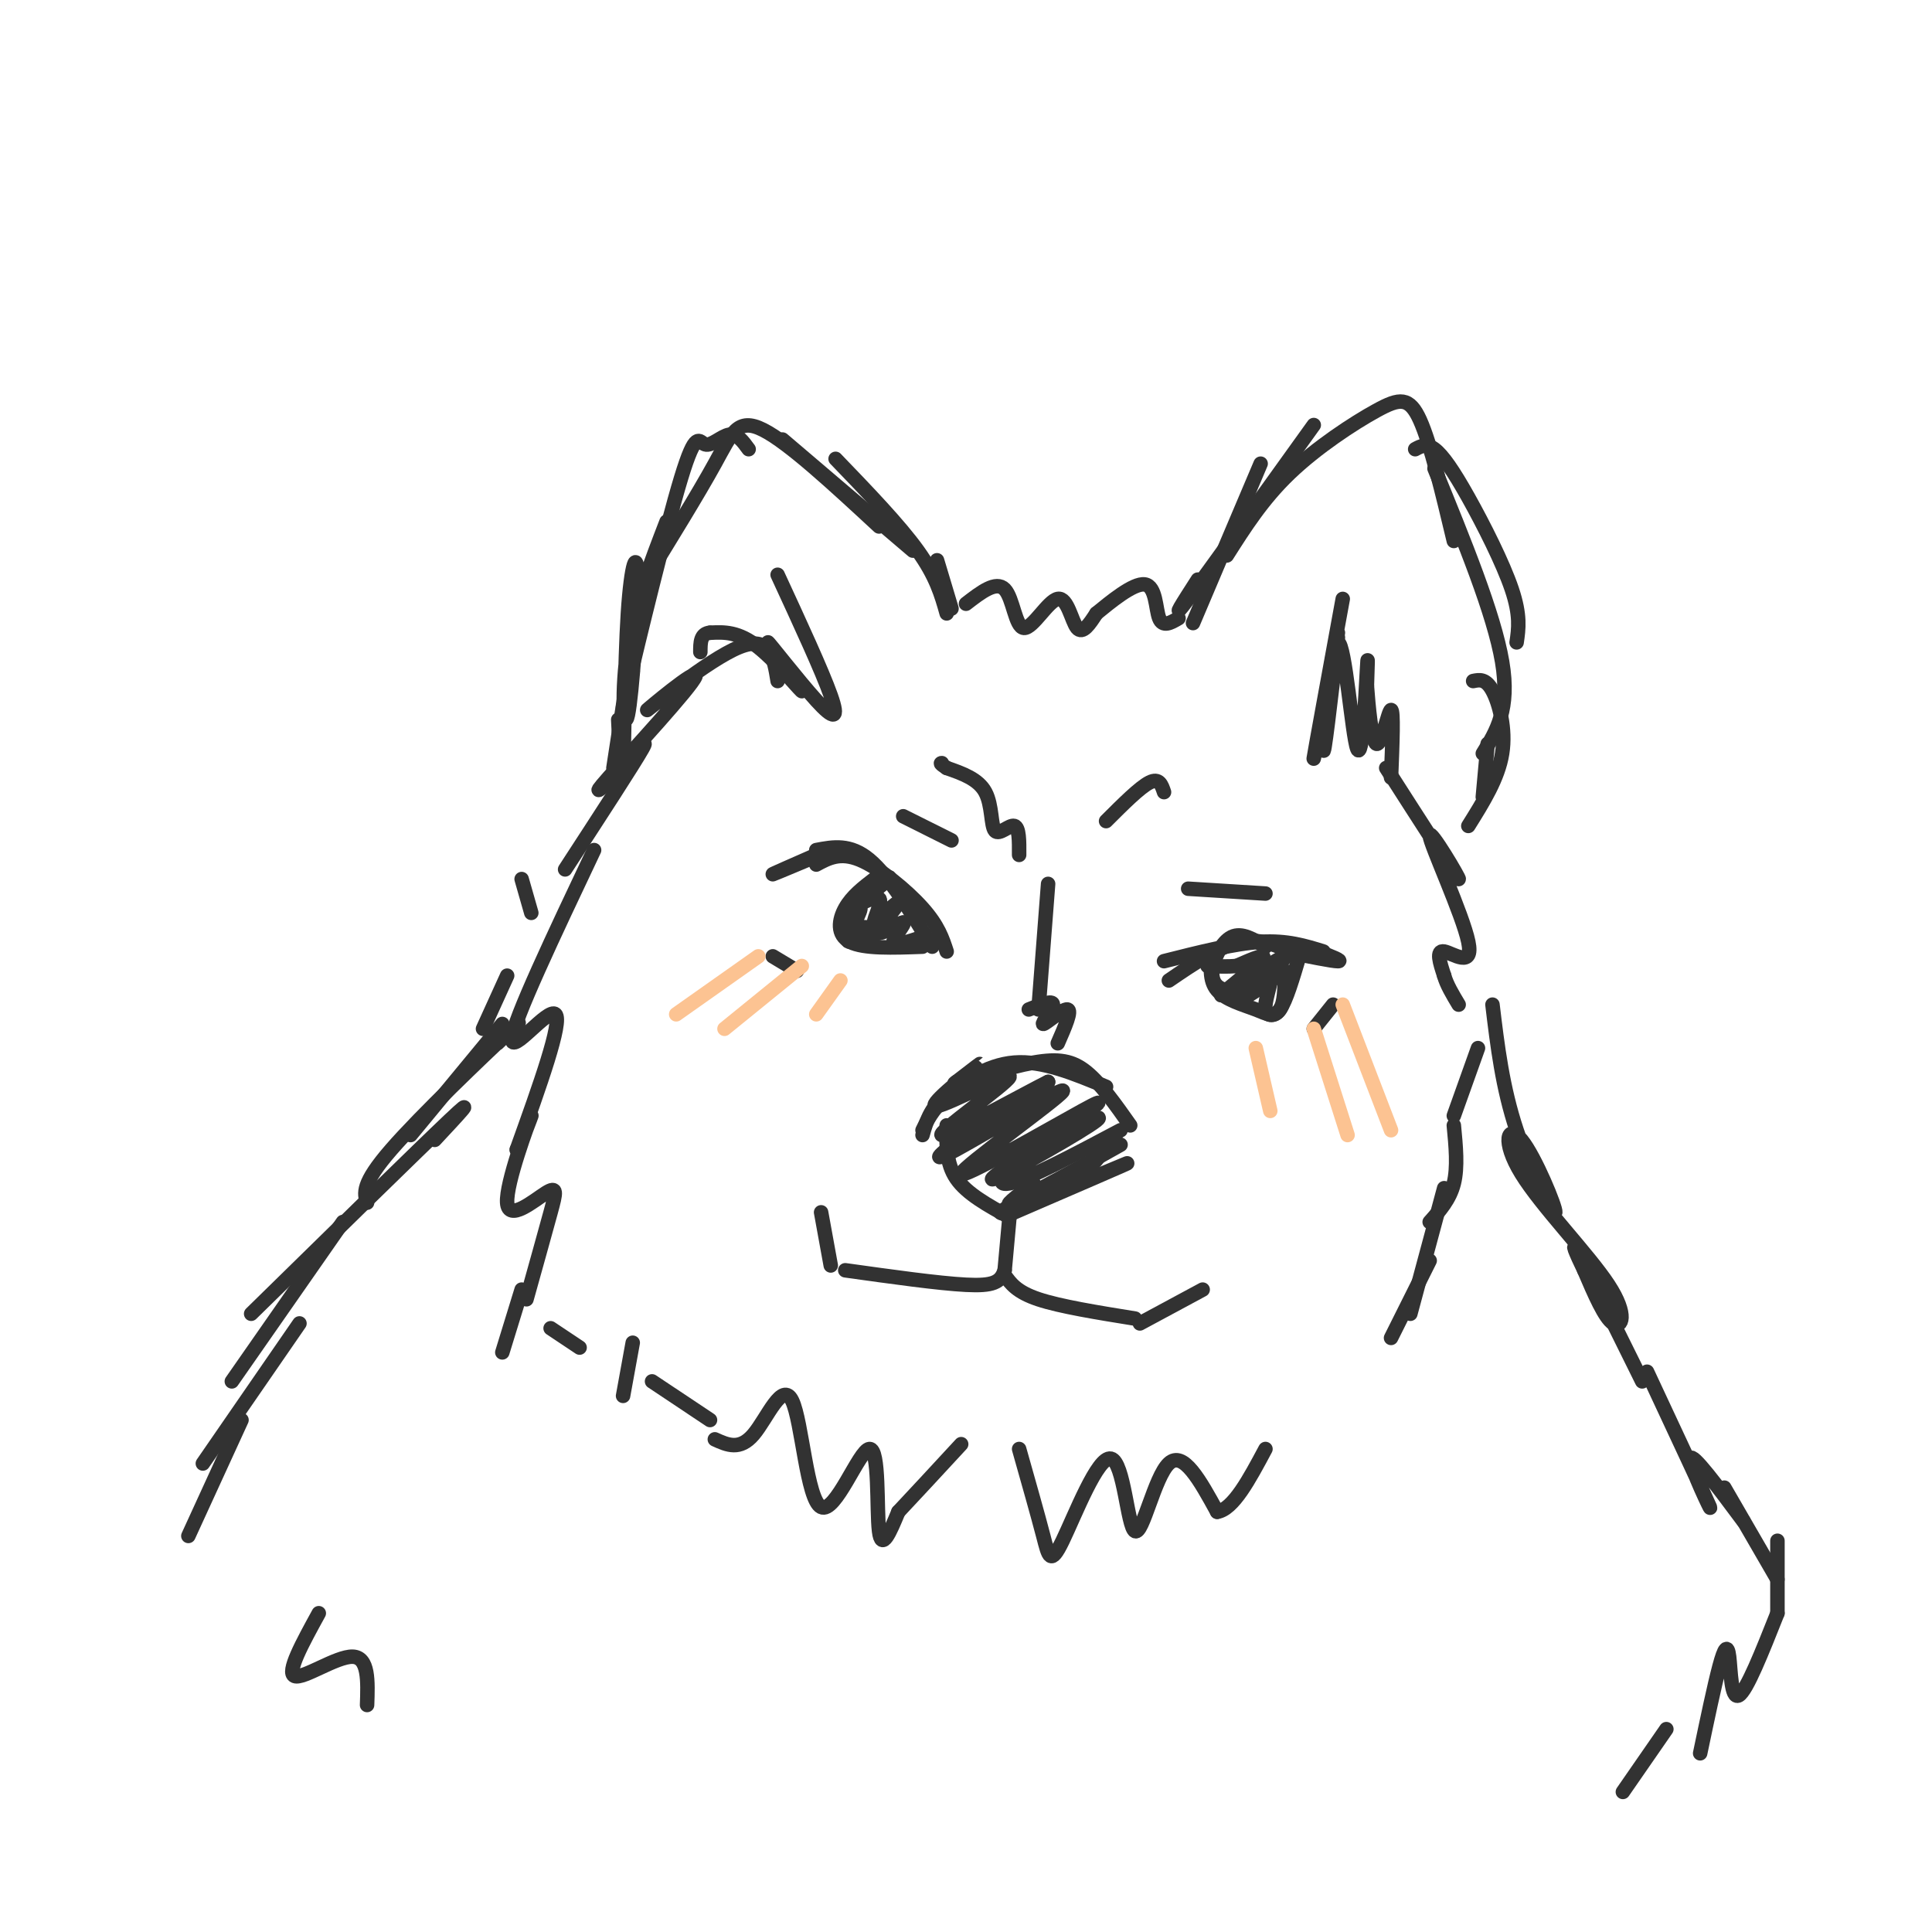 <svg viewBox='0 0 400 400' version='1.1' xmlns='http://www.w3.org/2000/svg' xmlns:xlink='http://www.w3.org/1999/xlink'><g fill='none' stroke='rgb(50,50,50)' stroke-width='3' stroke-linecap='round' stroke-linejoin='round'><path d='M161,141c-0.778,-4.813 -1.557,-9.627 -8,-7c-6.443,2.627 -18.552,12.694 -19,13c-0.448,0.306 10.764,-9.148 10,-7c-0.764,2.148 -13.504,15.900 -18,21c-4.496,5.100 -0.748,1.550 3,-2'/><path d='M129,159c2.067,-2.311 5.733,-7.089 4,-4c-1.733,3.089 -8.867,14.044 -16,25'/><path d='M123,176c-8.356,17.644 -16.711,35.289 -17,39c-0.289,3.711 7.489,-6.511 9,-5c1.511,1.511 -3.244,14.756 -8,28'/><path d='M107,238c-0.133,1.620 3.533,-8.331 3,-7c-0.533,1.331 -5.267,13.944 -5,18c0.267,4.056 5.533,-0.447 8,-2c2.467,-1.553 2.133,-0.158 1,4c-1.133,4.158 -3.067,11.079 -5,18'/><path d='M108,267c0.000,0.000 -4.000,13.000 -4,13'/><path d='M108,182c0.000,0.000 2.000,7.000 2,7'/><path d='M105,202c0.000,0.000 -5.000,11.000 -5,11'/><path d='M104,212c0.000,0.000 -19.000,23.000 -19,23'/><path d='M103,216c3.400,-3.267 6.800,-6.533 2,-2c-4.800,4.533 -17.800,16.867 -24,24c-6.200,7.133 -5.600,9.067 -5,11'/><path d='M90,236c4.667,-5.000 9.333,-10.000 3,-4c-6.333,6.000 -23.667,23.000 -41,40'/><path d='M71,253c0.000,0.000 -23.000,33.000 -23,33'/><path d='M62,274c0.000,0.000 -20.000,29.000 -20,29'/><path d='M50,294c0.000,0.000 -11.000,24.000 -11,24'/><path d='M287,159c7.301,11.399 14.603,22.797 15,23c0.397,0.203 -6.110,-10.791 -6,-9c0.110,1.791 6.837,16.367 8,22c1.163,5.633 -3.239,2.324 -5,2c-1.761,-0.324 -0.880,2.338 0,5'/><path d='M299,202c0.500,1.833 1.750,3.917 3,6'/><path d='M306,217c0.000,0.000 -5.000,14.000 -5,14'/><path d='M301,233c0.417,4.333 0.833,8.667 0,12c-0.833,3.333 -2.917,5.667 -5,8'/><path d='M299,246c0.000,0.000 -7.000,26.000 -7,26'/><path d='M296,261c0.000,0.000 -8.000,16.000 -8,16'/><path d='M309,208c1.033,8.596 2.065,17.192 5,26c2.935,8.808 7.771,17.829 8,17c0.229,-0.829 -4.149,-11.510 -7,-15c-2.851,-3.490 -4.177,0.209 0,7c4.177,6.791 13.855,16.675 18,23c4.145,6.325 2.756,9.093 1,8c-1.756,-1.093 -3.878,-6.046 -6,-11'/><path d='M328,263c-1.733,-3.533 -3.067,-6.867 -1,-3c2.067,3.867 7.533,14.933 13,26'/><path d='M341,284c6.178,13.222 12.356,26.444 13,28c0.644,1.556 -4.244,-8.556 -4,-10c0.244,-1.444 5.622,5.778 11,13'/><path d='M357,308c0.000,0.000 11.000,19.000 11,19'/><path d='M368,319c0.000,0.000 0.000,15.000 0,15'/><path d='M127,159c0.000,0.000 6.000,-39.000 6,-39'/><path d='M128,149c0.383,7.928 0.766,15.856 1,11c0.234,-4.856 0.320,-22.494 1,-33c0.680,-10.506 1.956,-13.878 2,-7c0.044,6.878 -1.142,24.006 -2,28c-0.858,3.994 -1.388,-5.144 0,-14c1.388,-8.856 4.694,-17.428 8,-26'/><path d='M131,139c-1.550,5.946 -3.100,11.892 -1,3c2.100,-8.892 7.852,-32.620 11,-43c3.148,-10.380 3.694,-7.410 5,-7c1.306,0.410 3.373,-1.740 5,-2c1.627,-0.260 2.813,1.370 4,3'/><path d='M133,121c5.756,-9.333 11.511,-18.667 15,-25c3.489,-6.333 4.711,-9.667 10,-7c5.289,2.667 14.644,11.333 24,20'/><path d='M162,91c0.000,0.000 27.000,23.000 27,23'/><path d='M173,95c6.583,6.833 13.167,13.667 17,19c3.833,5.333 4.917,9.167 6,13'/><path d='M194,116c0.000,0.000 3.000,10.000 3,10'/><path d='M247,129c0.000,0.000 14.000,-33.000 14,-33'/><path d='M248,120c-3.000,4.667 -6.000,9.333 -2,4c4.000,-5.333 15.000,-20.667 26,-36'/><path d='M254,115c3.685,-5.804 7.369,-11.607 13,-17c5.631,-5.393 13.208,-10.375 18,-13c4.792,-2.625 6.798,-2.893 9,2c2.202,4.893 4.601,14.946 7,25'/><path d='M293,93c1.161,-0.631 2.321,-1.262 4,0c1.679,1.262 3.875,4.417 7,10c3.125,5.583 7.179,13.595 9,19c1.821,5.405 1.411,8.202 1,11'/><path d='M297,97c6.167,15.083 12.333,30.167 14,40c1.667,9.833 -1.167,14.417 -4,19'/><path d='M305,141c1.311,-0.267 2.622,-0.533 4,2c1.378,2.533 2.822,7.867 2,13c-0.822,5.133 -3.911,10.067 -7,15'/><path d='M308,154c0.000,0.000 -1.000,11.000 -1,11'/><path d='M148,298c2.579,1.173 5.157,2.346 8,-1c2.843,-3.346 5.950,-11.212 8,-7c2.050,4.212 3.044,20.500 6,22c2.956,1.500 7.873,-11.788 10,-12c2.127,-0.212 1.465,12.654 2,17c0.535,4.346 2.268,0.173 4,-4'/><path d='M186,313c2.833,-3.000 7.917,-8.500 13,-14'/><path d='M211,300c1.934,6.823 3.868,13.645 5,18c1.132,4.355 1.464,6.241 4,1c2.536,-5.241 7.278,-17.611 10,-17c2.722,0.611 3.425,14.203 5,15c1.575,0.797 4.021,-11.201 7,-14c2.979,-2.799 6.489,3.600 10,10'/><path d='M252,313c3.333,-0.500 6.667,-6.750 10,-13'/><path d='M191,235c0.887,-3.131 1.774,-6.262 6,-9c4.226,-2.738 11.792,-5.083 17,-6c5.208,-0.917 8.060,-0.405 11,2c2.940,2.405 5.970,6.702 9,11'/><path d='M229,225c-6.578,-2.733 -13.156,-5.467 -19,-5c-5.844,0.467 -10.956,4.133 -14,7c-3.044,2.867 -4.022,4.933 -5,7'/><path d='M196,233c-0.083,3.917 -0.167,7.833 2,11c2.167,3.167 6.583,5.583 11,8'/><path d='M231,235c-2.667,3.583 -5.333,7.167 -8,9c-2.667,1.833 -5.333,1.917 -8,2'/><path d='M232,237c-9.500,5.333 -19.000,10.667 -22,12c-3.000,1.333 0.500,-1.333 4,-4'/><path d='M232,234c-9.702,5.147 -19.404,10.293 -23,11c-3.596,0.707 -1.088,-3.027 5,-7c6.088,-3.973 15.754,-8.185 13,-6c-2.754,2.185 -17.930,10.767 -21,12c-3.070,1.233 5.965,-4.884 15,-11'/><path d='M221,233c4.953,-3.500 9.835,-6.749 3,-3c-6.835,3.749 -25.387,14.496 -25,13c0.387,-1.496 19.712,-15.236 21,-17c1.288,-1.764 -15.461,8.448 -22,12c-6.539,3.552 -2.868,0.443 2,-3c4.868,-3.443 10.934,-7.222 17,-11'/><path d='M217,224c-3.484,1.652 -20.693,11.282 -22,11c-1.307,-0.282 13.289,-10.478 14,-12c0.711,-1.522 -12.462,5.629 -15,6c-2.538,0.371 5.561,-6.037 8,-8c2.439,-1.963 -0.780,0.518 -4,3'/><path d='M198,224c-0.667,0.500 -0.333,0.250 0,0'/><path d='M242,203c5.250,-3.583 10.500,-7.167 15,-8c4.500,-0.833 8.250,1.083 12,3'/><path d='M193,196c-4.500,-7.333 -9.000,-14.667 -13,-18c-4.000,-3.333 -7.500,-2.667 -11,-2'/><path d='M241,199c7.250,-1.833 14.500,-3.667 20,-4c5.500,-0.333 9.250,0.833 13,2'/><path d='M196,197c-0.867,-2.667 -1.733,-5.333 -5,-9c-3.267,-3.667 -8.933,-8.333 -13,-10c-4.067,-1.667 -6.533,-0.333 -9,1'/><path d='M251,197c-0.357,2.994 -0.714,5.988 1,8c1.714,2.012 5.500,3.042 8,4c2.500,0.958 3.714,1.845 5,0c1.286,-1.845 2.643,-6.423 4,-11'/><path d='M266,201c-4.753,3.319 -9.506,6.638 -8,5c1.506,-1.638 9.270,-8.233 8,-8c-1.270,0.233 -11.573,7.293 -13,8c-1.427,0.707 6.021,-4.941 8,-7c1.979,-2.059 -1.510,-0.530 -5,1'/><path d='M256,200c-1.833,0.167 -3.917,0.083 -6,0'/><path d='M181,182c-2.311,1.778 -4.622,3.556 -6,6c-1.378,2.444 -1.822,5.556 1,7c2.822,1.444 8.911,1.222 15,1'/><path d='M191,194c-2.954,0.990 -5.907,1.981 -6,1c-0.093,-0.981 2.676,-3.933 2,-4c-0.676,-0.067 -4.797,2.751 -5,2c-0.203,-0.751 3.514,-5.072 4,-6c0.486,-0.928 -2.257,1.536 -5,4'/><path d='M181,191c-0.196,-0.660 1.813,-4.311 1,-5c-0.813,-0.689 -4.450,1.584 -4,1c0.450,-0.584 4.986,-4.024 6,-5c1.014,-0.976 -1.493,0.512 -4,2'/><path d='M211,177c0.018,-2.857 0.036,-5.714 -1,-6c-1.036,-0.286 -3.125,2.000 -4,1c-0.875,-1.000 -0.536,-5.286 -2,-8c-1.464,-2.714 -4.732,-3.857 -8,-5'/><path d='M196,159c-1.500,-1.000 -1.250,-1.000 -1,-1'/><path d='M229,170c3.500,-3.500 7.000,-7.000 9,-8c2.000,-1.000 2.500,0.500 3,2'/><path d='M217,183c0.000,0.000 -2.000,26.000 -2,26'/><path d='M213,209c2.500,-1.006 5.000,-2.012 5,-1c0.000,1.012 -2.500,4.042 -2,4c0.500,-0.042 4.000,-3.155 5,-3c1.000,0.155 -0.500,3.577 -2,7'/><path d='M210,251c12.867,-5.556 25.733,-11.111 23,-10c-2.733,1.111 -21.067,8.889 -25,10c-3.933,1.111 6.533,-4.444 17,-10'/><path d='M273,197c2.583,1.000 5.167,2.000 4,2c-1.167,0.000 -6.083,-1.000 -11,-2'/><path d='M278,124c-2.917,15.917 -5.833,31.833 -6,33c-0.167,1.167 2.417,-12.417 5,-26'/><path d='M277,132c-1.502,13.011 -3.005,26.022 -3,23c0.005,-3.022 1.517,-22.078 3,-22c1.483,0.078 2.938,19.290 4,22c1.062,2.710 1.732,-11.083 2,-16c0.268,-4.917 0.134,-0.959 0,3'/><path d='M283,142c0.274,3.762 0.958,11.667 2,12c1.042,0.333 2.440,-6.905 3,-7c0.560,-0.095 0.280,6.952 0,14'/><path d='M161,119c4.614,9.990 9.227,19.979 11,25c1.773,5.021 0.704,5.072 -3,1c-3.704,-4.072 -10.044,-12.267 -10,-12c0.044,0.267 6.474,8.995 7,10c0.526,1.005 -4.850,-5.713 -9,-9c-4.150,-3.287 -7.075,-3.144 -10,-3'/><path d='M147,131c-2.000,0.167 -2.000,2.083 -2,4'/><path d='M200,125c3.115,-2.408 6.230,-4.817 8,-3c1.770,1.817 2.196,7.858 4,8c1.804,0.142 4.986,-5.616 7,-6c2.014,-0.384 2.861,4.604 4,6c1.139,1.396 2.569,-0.802 4,-3'/><path d='M227,127c2.750,-2.238 7.625,-6.333 10,-6c2.375,0.333 2.250,5.095 3,7c0.750,1.905 2.375,0.952 4,0'/><path d='M209,252c0.000,0.000 -1.000,11.000 -1,11'/><path d='M208,263c-0.822,2.511 -2.378,3.289 -8,3c-5.622,-0.289 -15.311,-1.644 -25,-3'/><path d='M208,264c1.250,1.750 2.500,3.500 7,5c4.500,1.500 12.250,2.750 20,4'/><path d='M172,262c0.000,0.000 -2.000,-11.000 -2,-11'/><path d='M236,274c0.000,0.000 13.000,-7.000 13,-7'/><path d='M114,275c0.000,0.000 6.000,4.000 6,4'/><path d='M131,278c0.000,0.000 -2.000,11.000 -2,11'/><path d='M135,286c0.000,0.000 12.000,8.000 12,8'/><path d='M368,334c-3.190,8.042 -6.381,16.083 -8,17c-1.619,0.917 -1.667,-5.292 -2,-8c-0.333,-2.708 -0.952,-1.917 -2,2c-1.048,3.917 -2.524,10.958 -4,18'/><path d='M345,358c0.000,0.000 -9.000,13.000 -9,13'/><path d='M66,334c-3.378,6.156 -6.756,12.311 -5,13c1.756,0.689 8.644,-4.089 12,-4c3.356,0.089 3.178,5.044 3,10'/><path d='M180,192c-1.933,-0.022 -3.867,-0.044 -4,-1c-0.133,-0.956 1.533,-2.844 2,-3c0.467,-0.156 -0.267,1.422 -1,3'/><path d='M177,191c-0.867,1.533 -2.533,3.867 -1,4c1.533,0.133 6.267,-1.933 11,-4'/><path d='M172,176c-5.750,2.417 -11.500,4.833 -12,5c-0.500,0.167 4.250,-1.917 9,-4'/><path d='M276,208c0.000,0.000 -4.000,5.000 -4,5'/><path d='M160,198c0.000,0.000 5.000,3.000 5,3'/><path d='M266,202c-0.036,2.774 -0.071,5.548 -1,7c-0.929,1.452 -2.750,1.583 -3,0c-0.250,-1.583 1.071,-4.881 1,-6c-0.071,-1.119 -1.536,-0.060 -3,1'/><path d='M260,204c-1.600,0.506 -4.099,1.270 -6,1c-1.901,-0.270 -3.204,-1.573 -3,-4c0.204,-2.427 1.915,-5.979 4,-7c2.085,-1.021 4.542,0.490 7,2'/><path d='M246,184c0.000,0.000 16.000,1.000 16,1'/><path d='M187,169c0.000,0.000 10.000,5.000 10,5'/></g>
<g fill='none' stroke='rgb(252,195,146)' stroke-width='3' stroke-linecap='round' stroke-linejoin='round'><path d='M157,198c0.000,0.000 -17.000,12.000 -17,12'/><path d='M166,200c0.000,0.000 -16.000,13.000 -16,13'/><path d='M272,213c0.000,0.000 7.000,22.000 7,22'/><path d='M278,208c0.000,0.000 10.000,26.000 10,26'/><path d='M260,217c0.000,0.000 3.000,13.000 3,13'/><path d='M174,203c0.000,0.000 -5.000,7.000 -5,7'/></g>
</svg>